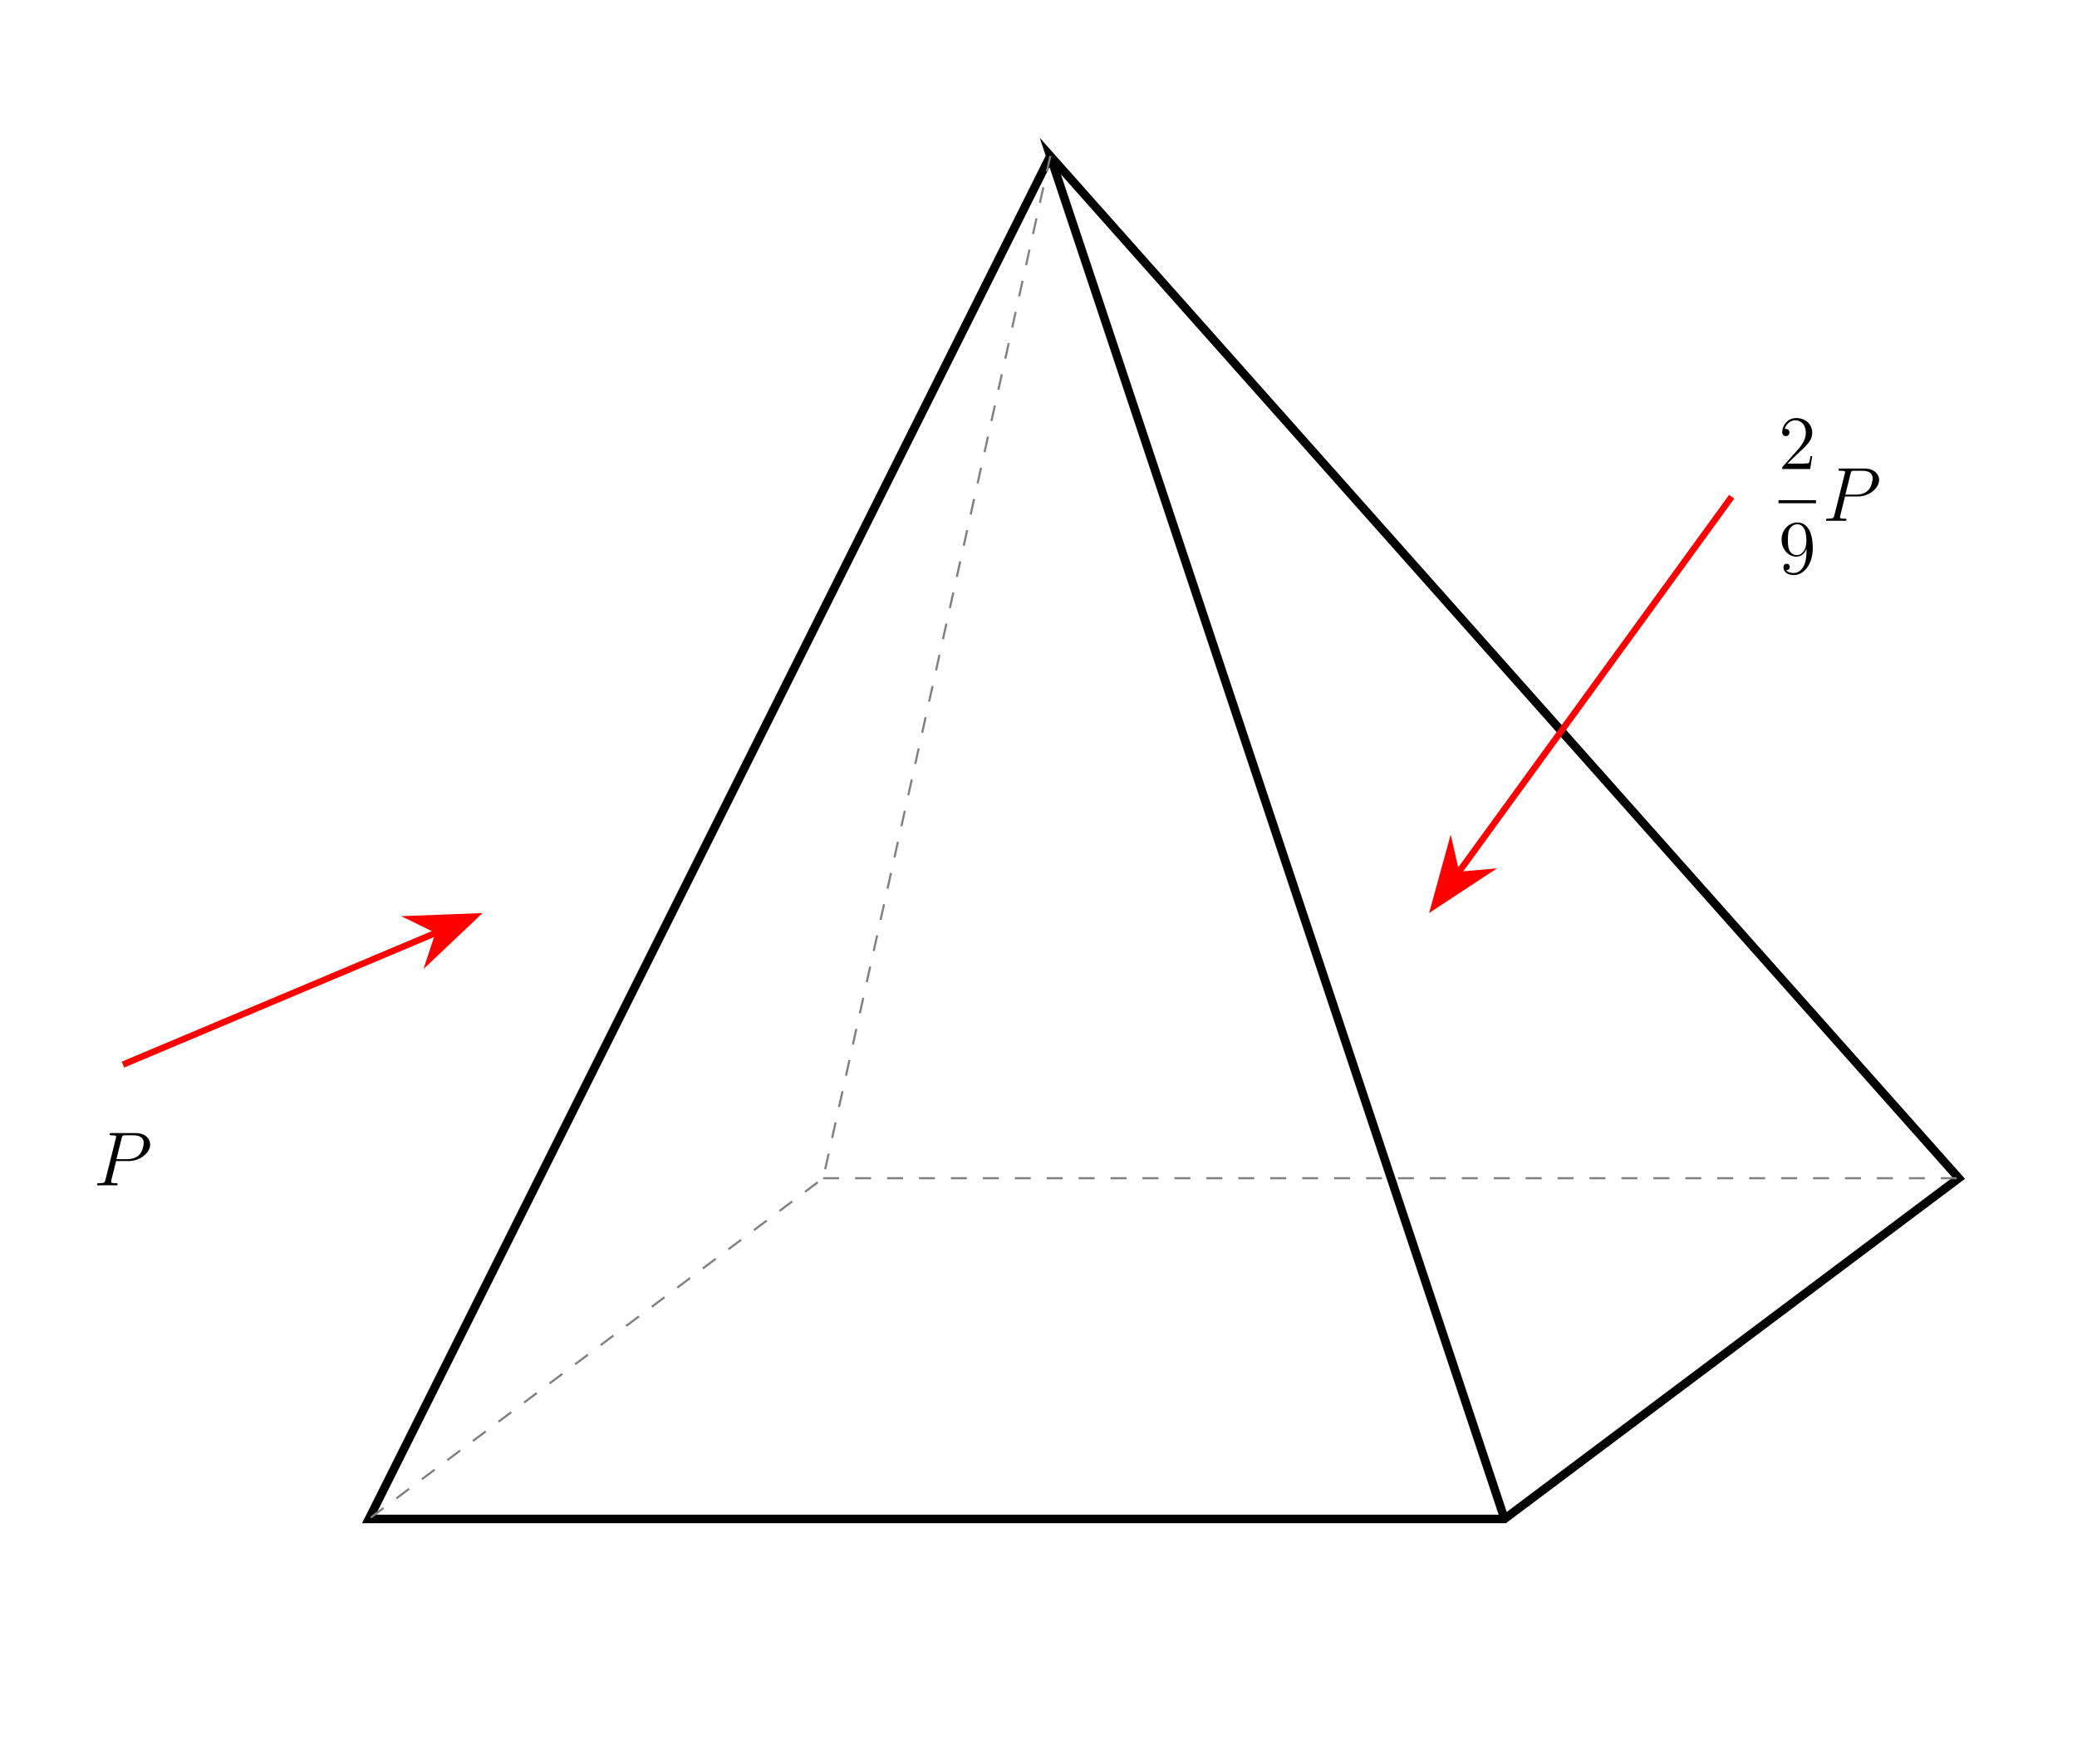 <?xml version="1.0" encoding="UTF-8" standalone="no"?> <svg xmlns:inkscape="http://www.inkscape.org/namespaces/inkscape" xmlns:sodipodi="http://sodipodi.sourceforge.net/DTD/sodipodi-0.dtd" xmlns="http://www.w3.org/2000/svg" xmlns:svg="http://www.w3.org/2000/svg" version="1.1" id="svg1" width="518.336" height="440.136" viewBox="0 0 518.336 440.136" sodipodi:docname="ostrosłup_prawidłowy_czworokątny.svg" inkscape:version="1.3 (0e150ed6c4, 2023-07-21)"><defs id="defs1"></defs><g id="g1" inkscape:groupmode="layer" inkscape:label="1"><path id="path1" d="M 127.56,255.122 0,0 H 212.601 L 297.64,63.781 127.56,255.122 212.601,0" style="fill:none;stroke:#000000;stroke-width:1.594;stroke-linecap:butt;stroke-linejoin:miter;stroke-miterlimit:10;stroke-dasharray:none;stroke-opacity:1" transform="matrix(1.333,0,0,-1.333,92.079,379.016)"></path><path id="path2" d="M 127.56,255.122 85.039,63.781 0,0" style="fill:none;stroke:#808080;stroke-width:0.399;stroke-linecap:butt;stroke-linejoin:miter;stroke-miterlimit:10;stroke-dasharray:2.989, 2.989;stroke-dashoffset:0;stroke-opacity:1" transform="matrix(1.333,0,0,-1.333,92.079,379.016)"></path><path id="path3" d="M 85.039,63.781 H 297.64" style="fill:none;stroke:#808080;stroke-width:0.399;stroke-linecap:butt;stroke-linejoin:miter;stroke-miterlimit:10;stroke-dasharray:2.989, 2.989;stroke-dashoffset:0;stroke-opacity:1" transform="matrix(1.333,0,0,-1.333,92.079,379.016)"></path><path id="path4" d="M 255.12,191.342 203.764,120.727" style="fill:none;stroke:#ff0000;stroke-width:1.196;stroke-linecap:butt;stroke-linejoin:miter;stroke-miterlimit:10;stroke-dasharray:none;stroke-opacity:1" transform="matrix(1.333,0,0,-1.333,92.079,379.016)"></path><path id="path5" d="M 12.471,0 1.931,3.972 5.397,0 1.931,-3.972 Z" style="fill:#ff0000;fill-opacity:1;fill-rule:nonzero;stroke:#ff0000;stroke-width:1.196;stroke-linecap:butt;stroke-linejoin:miter;stroke-miterlimit:10;stroke-dasharray:none;stroke-opacity:1" transform="matrix(-0.784,1.078,1.078,0.784,367.762,212.549)"></path><path id="path6" d="M 6.316,-2.413 H 6 C 5.953,-2.167 5.836,-1.381 5.695,-1.147 5.59,-1.018 4.781,-1.018 4.348,-1.018 H 1.687 c 0.387,-0.328 1.266,-1.242 1.641,-1.594 2.18,-2.004 2.988,-2.754 2.988,-4.172 0,-1.652 -1.312,-2.754 -2.977,-2.754 -1.664,0 -2.637,1.418 -2.637,2.648 0,0.738 0.633,0.738 0.68,0.738 0.293,0 0.668,-0.211 0.668,-0.68 0,-0.398 -0.27,-0.668 -0.668,-0.668 -0.141,0 -0.164,0 -0.211,0.012 C 1.453,-8.46 2.227,-9.116 3.152,-9.116 c 1.219,0 1.969,1.008 1.969,2.332 0,1.219 -0.703,2.285 -1.523,3.199 L 0.703,-0.338 V 0.001 H 5.941 Z m 0,0" style="fill:#000000;fill-opacity:1;fill-rule:nonzero;stroke:none" aria-label="2" transform="matrix(1.333,0,0,1.333,443.836,117.029)"></path><path id="path7" d="M 0,0 H 7.024" style="fill:none;stroke:#000000;stroke-width:0.574;stroke-linecap:butt;stroke-linejoin:miter;stroke-miterlimit:10;stroke-dasharray:none;stroke-opacity:1" transform="matrix(1.333,0,0,-1.333,443.836,125.188)"></path><path id="path8" d="m 5.25,-4.172 c 0,3.387 -1.512,4.09 -2.367,4.09 -0.34,0 -1.102,-0.047 -1.465,-0.551 h 0.094 c 0.094,0.035 0.609,-0.059 0.609,-0.586 0,-0.316 -0.211,-0.586 -0.586,-0.586 -0.375,0 -0.598,0.246 -0.598,0.609 0,0.891 0.715,1.5 1.957,1.5 1.793,0 3.527,-1.91 3.527,-5.027 0,-3.855 -1.605,-4.816 -2.859,-4.816 -1.582,0 -2.977,1.324 -2.977,3.211 0,1.898 1.336,3.188 2.766,3.188 1.066,0 1.617,-0.773 1.898,-1.512 z m -1.84,0.738 c -0.902,0 -1.289,-0.727 -1.418,-0.996 -0.223,-0.551 -0.223,-1.23 -0.223,-1.887 0,-0.797 0,-1.488 0.363,-2.074 0.258,-0.387 0.645,-0.809 1.43,-0.809 0.809,0 1.23,0.727 1.371,1.055 0.293,0.703 0.293,1.922 0.293,2.133 0,1.207 -0.551,2.578 -1.816,2.578 z m 0,0" style="fill:#000000;fill-opacity:1;fill-rule:nonzero;stroke:none" aria-label="9" transform="matrix(1.333,0,0,1.333,443.836,143.091)"></path><path id="path9" d="m 4.241,-4.559 h 2.414 c 1.98,0 3.961,-1.465 3.961,-3.105 0,-1.113 -0.949,-2.133 -2.754,-2.133 H 3.432 c -0.281,0 -0.41,0 -0.41,0.27 0,0.152 0.129,0.152 0.352,0.152 0.867,0 0.867,0.105 0.867,0.27 0,0.023 0,0.117 -0.059,0.328 l -1.934,7.711 c -0.129,0.504 -0.152,0.656 -1.16,0.656 -0.27,0 -0.41,0 -0.41,0.258 0,0.152 0.129,0.152 0.211,0.152 0.27,0 0.563,-0.023 0.832,-0.023 h 1.676 c 0.27,0 0.574,0.023 0.844,0.023 0.117,0 0.281,0 0.281,-0.27 0,-0.141 -0.129,-0.141 -0.352,-0.141 -0.855,0 -0.867,-0.105 -0.867,-0.246 0,-0.07 0.012,-0.176 0.023,-0.246 z m 1.031,-4.266 c 0.129,-0.527 0.188,-0.551 0.75,-0.551 h 1.418 c 1.078,0 1.969,0.34 1.969,1.418 0,0.375 -0.188,1.594 -0.844,2.25 -0.246,0.258 -0.938,0.797 -2.238,0.797 H 4.3 Z m 0,0" style="fill:#000000;fill-opacity:1;fill-rule:nonzero;stroke:none" aria-label="P" transform="matrix(1.333,0,0,1.333,454.795,129.969)"></path><path id="path10" d="m -46.063,85.04 58.959,24.826" style="fill:none;stroke:#ff0000;stroke-width:1.196;stroke-linecap:butt;stroke-linejoin:miter;stroke-miterlimit:10;stroke-dasharray:none;stroke-opacity:1" transform="matrix(1.333,0,0,-1.333,92.079,379.016)"></path><path id="path11" d="M 12.471,0 1.931,3.972 5.397,0 1.931,-3.972 Z" style="fill:#ff0000;fill-opacity:1;fill-rule:nonzero;stroke:#ff0000;stroke-width:1.196;stroke-linecap:butt;stroke-linejoin:miter;stroke-miterlimit:10;stroke-dasharray:none;stroke-opacity:1" transform="matrix(1.229,-0.517,-0.517,-1.229,103.008,235.166)"></path><path id="path12" d="m 4.241,-4.558 h 2.414 c 1.98,0 3.961,-1.465 3.961,-3.105 0,-1.113 -0.949,-2.133 -2.754,-2.133 H 3.433 c -0.281,0 -0.41,0 -0.41,0.27 0,0.152 0.129,0.152 0.352,0.152 0.867,0 0.867,0.105 0.867,0.27 0,0.023 0,0.117 -0.059,0.328 l -1.934,7.711 c -0.129,0.504 -0.152,0.656 -1.16,0.656 -0.27,0 -0.41,0 -0.41,0.258 0,0.152 0.129,0.152 0.211,0.152 0.27,0 0.563,-0.023 0.832,-0.023 h 1.676 c 0.27,0 0.574,0.023 0.844,0.023 0.117,0 0.281,0 0.281,-0.27 0,-0.141 -0.129,-0.141 -0.352,-0.141 -0.855,0 -0.867,-0.105 -0.867,-0.246 0,-0.07 0.012,-0.176 0.023,-0.246 z m 1.031,-4.266 c 0.129,-0.527 0.188,-0.551 0.75,-0.551 h 1.418 c 1.078,0 1.969,0.34 1.969,1.418 0,0.375 -0.188,1.594 -0.844,2.25 -0.246,0.258 -0.938,0.797 -2.238,0.797 H 4.3 Z m 0,0" style="fill:#000000;fill-opacity:1;fill-rule:nonzero;stroke:none" aria-label="P" transform="matrix(1.333,0,0,1.333,23.325,295.788)"></path></g></svg> 